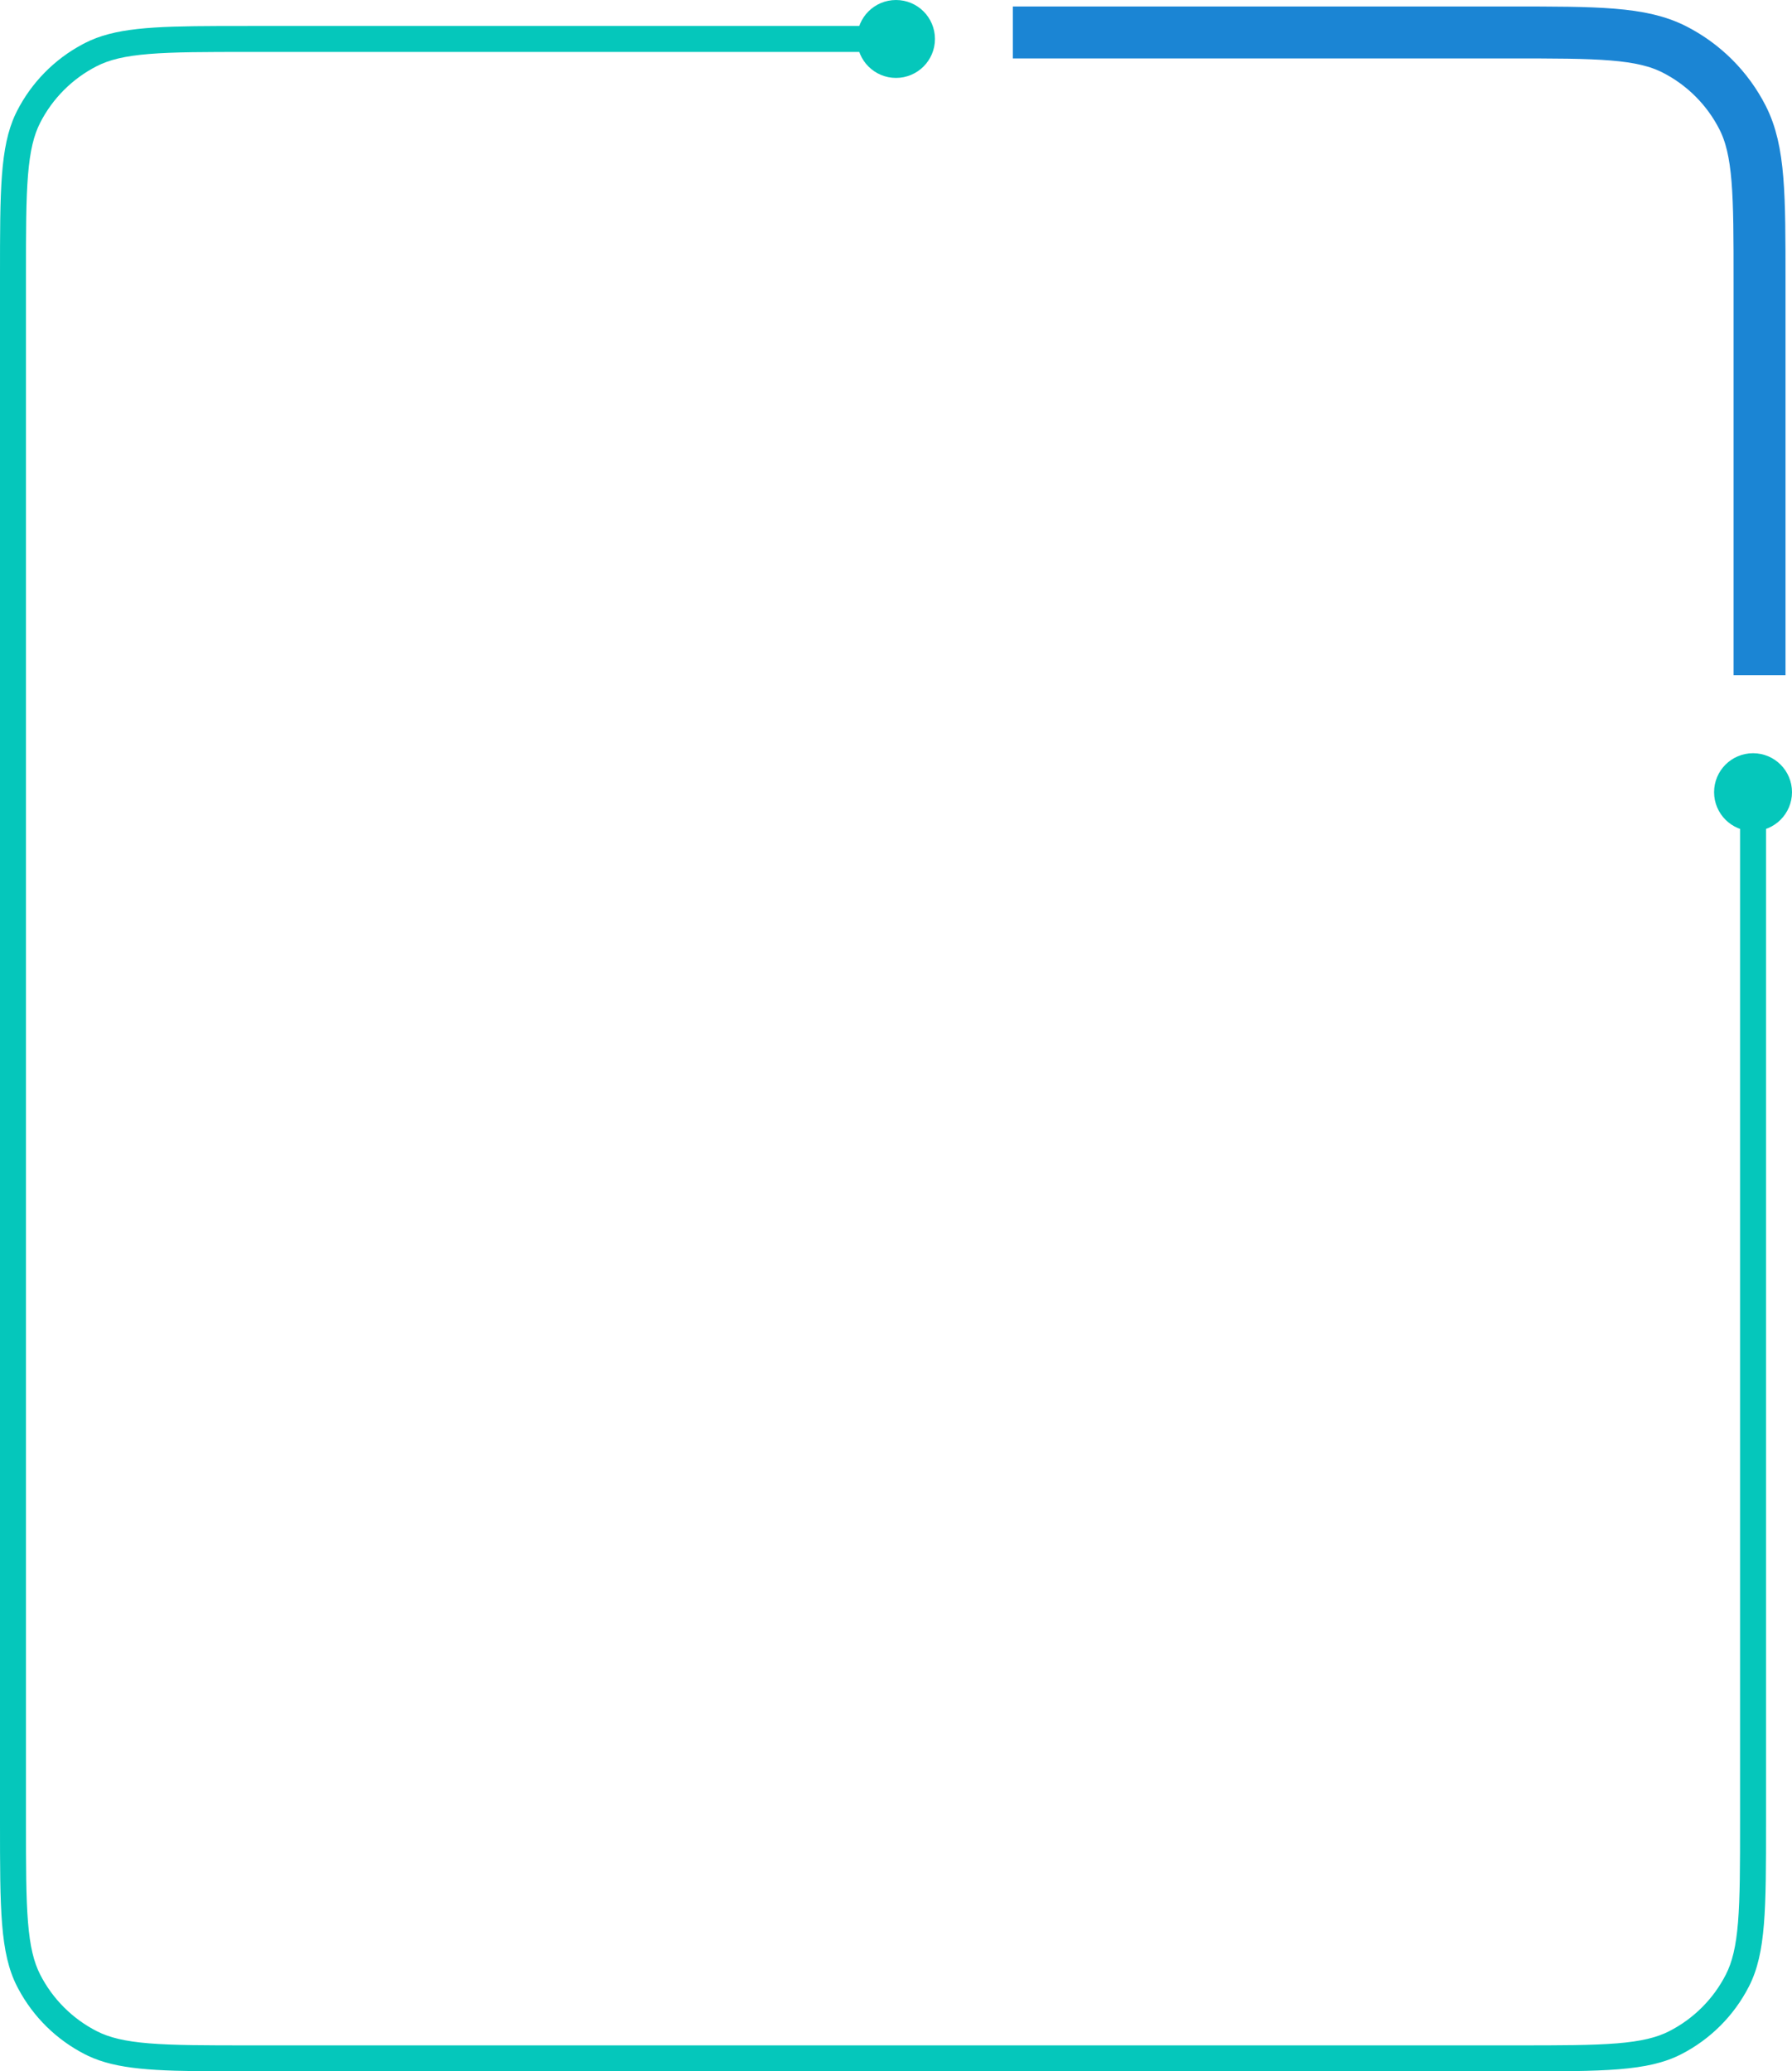 <svg width="276" height="319" viewBox="0 0 276 319" fill="none" xmlns="http://www.w3.org/2000/svg">
<path d="M139 8H38.4C31.614 8 26.764 8.003 22.963 8.313C19.208 8.62 16.829 9.207 14.92 10.18C11.157 12.097 8.097 15.157 6.18 18.92C5.207 20.829 4.62 23.208 4.313 26.963C4.003 30.764 4 35.614 4 42.4V280.6C4 287.386 4.003 292.236 4.313 296.037C4.62 299.792 5.207 302.171 6.18 304.08C8.097 307.843 11.157 310.903 14.92 312.82C16.829 313.793 19.208 314.38 22.963 314.687C26.764 314.997 31.614 315 38.4 315H233.6C240.386 315 245.236 314.997 249.037 314.687C252.792 314.38 255.171 313.793 257.08 312.82C260.843 310.903 263.903 307.843 265.82 304.08C266.793 302.171 267.38 299.792 267.687 296.037C267.997 292.236 268 287.386 268 280.6V120H272V280.6C272 294.041 272 300.762 269.384 305.896C267.083 310.411 263.411 314.083 258.896 316.384C253.762 319 247.041 319 233.6 319H38.4L33.664 318.995C23.674 318.961 18.01 318.693 13.591 316.622L13.104 316.384C8.73 314.155 5.147 310.64 2.836 306.316L2.616 305.896C0 300.762 0 294.041 0 280.6V42.4C0 29.38 -2.84079e-05 22.665 2.378 17.591L2.616 17.105C4.845 12.73 8.36 9.147 12.684 6.836L13.104 6.616C17.597 4.327 23.303 4.041 33.664 4.005L38.4 4H139V8Z" fill="#05C7BB"/>
<path d="M271 104V43.4C271 29.959 271 23.238 268.384 18.104C266.083 13.588 262.412 9.917 257.896 7.616C252.762 5 246.041 5 232.6 5H156" stroke="#1B85D4" stroke-width="8"/>
<circle cx="270" cy="122" r="5" fill="#05C7BB" stroke="#05C7BB" stroke-width="2"/>
<circle cx="138" cy="6" r="5" fill="#05C7BB" stroke="#05C7BB" stroke-width="2"/>
</svg>
